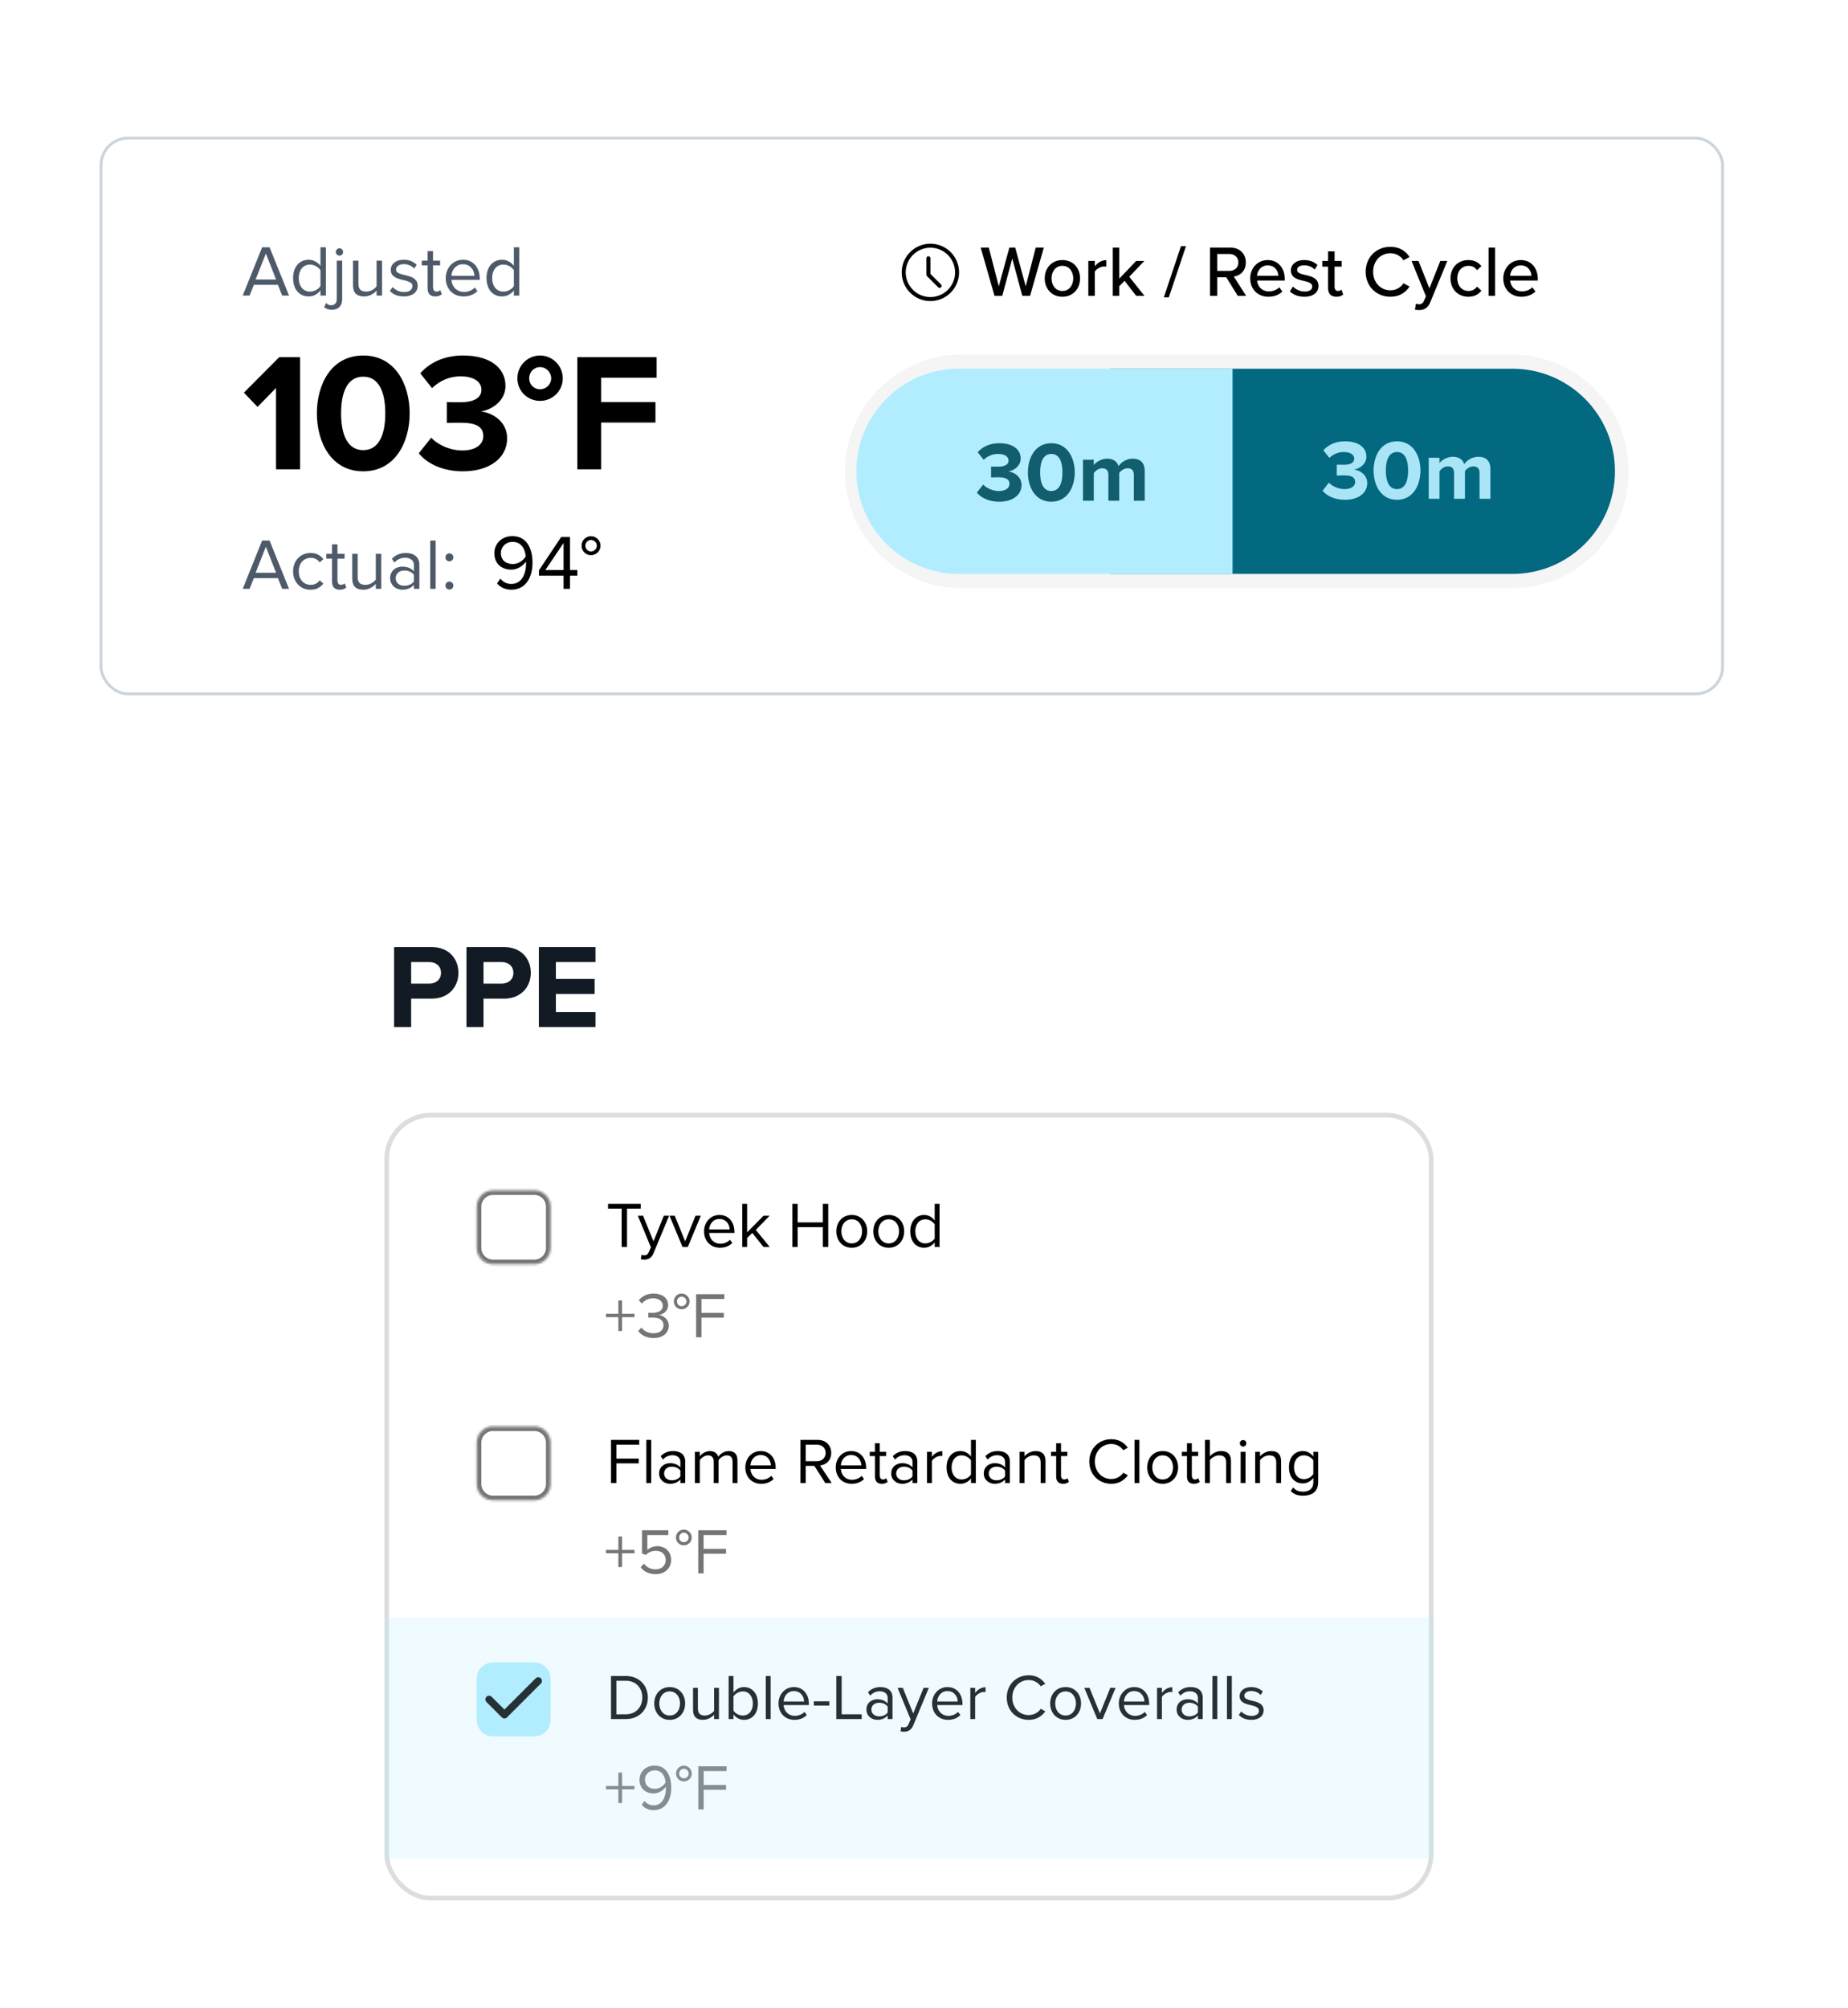 <?xml version="1.0" encoding="UTF-8"?>
<svg xmlns="http://www.w3.org/2000/svg" width="798" height="867" viewBox="0 0 798 867" fill="none">
  <g clip-path="url(#clip0_1250_685)">
    <g filter="url(#filter0_f_1250_685)">
      <rect x="-66" y="574" width="934" height="658" fill="white"></rect>
    </g>
    <rect x="43.615" y="59.615" width="700.23" height="239.973" rx="11.691" fill="white" stroke="#CBD4DD" stroke-width="1.231"></rect>
    <path d="M214.643 251.908L216.052 249.828C217.193 251.17 218.535 252.11 220.85 252.11C225.38 252.11 227.158 247.58 227.158 243.352C227.158 243.05 227.158 242.748 227.125 242.446C226.151 243.99 223.669 245.936 220.817 245.936C216.79 245.936 213.468 243.554 213.468 238.789C213.468 234.93 216.421 231.474 221.286 231.474C227.561 231.474 229.943 236.944 229.943 243.05C229.943 249.09 227.125 254.593 220.85 254.593C217.998 254.593 216.052 253.519 214.643 251.908ZM227.024 240.198C226.789 237.413 225.313 233.957 221.42 233.957C217.998 233.957 216.287 236.575 216.287 238.688C216.287 241.977 218.568 243.52 221.454 243.52C223.669 243.52 225.85 242.178 227.024 240.198ZM243.358 254.224V248.553H232.722V246.238L242.318 231.844H246.143V246.104H249.297V248.553H246.143V254.224H243.358ZM243.358 234.427L235.507 246.104H243.358V234.427ZM255.19 239.695C252.942 239.695 251.13 237.883 251.13 235.602C251.13 233.353 252.942 231.508 255.19 231.508C257.471 231.508 259.317 233.353 259.317 235.602C259.317 237.883 257.471 239.695 255.19 239.695ZM255.19 233.119C253.848 233.119 252.774 234.259 252.774 235.602C252.774 236.977 253.848 238.084 255.19 238.084C256.565 238.084 257.706 236.977 257.706 235.602C257.706 234.259 256.565 233.119 255.19 233.119Z" fill="black"></path>
    <path d="M121.842 254.224L119.999 249.599H109.625L107.781 254.224H104.812L113.187 233.382H116.405L124.811 254.224H121.842ZM114.812 236.069L110.375 247.287H119.218L114.812 236.069ZM134.098 254.599C132.973 254.599 131.942 254.401 131.004 254.005C130.088 253.588 129.296 253.026 128.629 252.318C127.984 251.609 127.473 250.776 127.098 249.818C126.744 248.839 126.567 247.787 126.567 246.662C126.567 245.537 126.744 244.495 127.098 243.537C127.473 242.579 127.984 241.746 128.629 241.037C129.296 240.329 130.088 239.777 131.004 239.381C131.942 238.965 132.973 238.756 134.098 238.756C135.472 238.756 136.587 239.006 137.441 239.506C138.316 240.006 139.045 240.631 139.628 241.381L138.066 242.818C137.566 242.131 136.993 241.631 136.347 241.318C135.722 241.006 135.014 240.85 134.223 240.85C133.41 240.85 132.681 240.996 132.035 241.287C131.41 241.579 130.869 241.985 130.41 242.506C129.952 243.027 129.598 243.641 129.348 244.349C129.119 245.058 129.004 245.829 129.004 246.662C129.004 247.495 129.119 248.276 129.348 249.005C129.598 249.714 129.952 250.328 130.41 250.849C130.869 251.37 131.41 251.776 132.035 252.068C132.681 252.359 133.41 252.505 134.223 252.505C135.806 252.505 137.087 251.849 138.066 250.536L139.628 251.974C139.045 252.724 138.316 253.349 137.441 253.849C136.587 254.349 135.472 254.599 134.098 254.599ZM146.725 254.599C145.6 254.599 144.757 254.297 144.194 253.692C143.653 253.067 143.382 252.193 143.382 251.068V241.193H140.882V239.131H143.382V235.007H145.725V239.131H148.788V241.193H145.725V250.568C145.725 251.13 145.85 251.599 146.1 251.974C146.35 252.328 146.736 252.505 147.256 252.505C147.59 252.505 147.892 252.443 148.163 252.318C148.454 252.193 148.683 252.047 148.85 251.88L149.537 253.63C149.246 253.922 148.871 254.151 148.413 254.317C147.975 254.505 147.413 254.599 146.725 254.599ZM162.285 254.224V252.099C161.701 252.765 160.941 253.349 160.004 253.849C159.066 254.349 158.035 254.599 156.91 254.599C155.327 254.599 154.129 254.213 153.317 253.442C152.504 252.651 152.098 251.432 152.098 249.787V239.131H154.442V249.068C154.442 249.734 154.514 250.286 154.66 250.724C154.827 251.161 155.056 251.516 155.348 251.786C155.66 252.057 156.025 252.245 156.441 252.349C156.858 252.453 157.316 252.505 157.816 252.505C158.733 252.505 159.597 252.276 160.41 251.818C161.222 251.359 161.847 250.828 162.285 250.224V239.131H164.628V254.224H162.285ZM178.745 254.224V252.505C177.474 253.901 175.808 254.599 173.746 254.599C173.1 254.599 172.464 254.494 171.84 254.286C171.215 254.078 170.652 253.765 170.152 253.349C169.652 252.911 169.246 252.38 168.934 251.755C168.621 251.13 168.465 250.411 168.465 249.599C168.465 248.766 168.621 248.037 168.934 247.412C169.246 246.787 169.652 246.266 170.152 245.849C170.652 245.433 171.215 245.131 171.84 244.943C172.464 244.735 173.1 244.631 173.746 244.631C174.787 244.631 175.725 244.797 176.558 245.131C177.412 245.464 178.141 245.985 178.745 246.693V243.974C178.745 242.954 178.381 242.173 177.652 241.631C176.943 241.068 176.037 240.787 174.933 240.787C173.162 240.787 171.621 241.485 170.308 242.881L169.215 241.256C170.819 239.589 172.829 238.756 175.245 238.756C176.037 238.756 176.787 238.85 177.495 239.037C178.204 239.225 178.818 239.527 179.339 239.944C179.881 240.339 180.308 240.86 180.62 241.506C180.933 242.152 181.089 242.933 181.089 243.85V254.224H178.745ZM174.589 252.911C175.423 252.911 176.204 252.755 176.933 252.443C177.683 252.13 178.287 251.661 178.745 251.036V248.193C178.287 247.568 177.683 247.099 176.933 246.787C176.204 246.474 175.423 246.318 174.589 246.318C173.485 246.318 172.589 246.631 171.902 247.255C171.215 247.86 170.871 248.651 170.871 249.63C170.871 250.589 171.215 251.38 171.902 252.005C172.589 252.609 173.485 252.911 174.589 252.911ZM185.787 254.224V233.382H188.13V254.224H185.787ZM194.055 242.35C193.576 242.35 193.17 242.183 192.836 241.85C192.503 241.516 192.336 241.11 192.336 240.631C192.336 240.152 192.503 239.746 192.836 239.412C193.17 239.079 193.576 238.912 194.055 238.912C194.534 238.912 194.94 239.079 195.274 239.412C195.607 239.746 195.774 240.152 195.774 240.631C195.774 241.11 195.607 241.516 195.274 241.85C194.94 242.183 194.534 242.35 194.055 242.35ZM194.055 254.536C193.576 254.536 193.17 254.369 192.836 254.036C192.503 253.703 192.336 253.297 192.336 252.818C192.336 252.338 192.503 251.932 192.836 251.599C193.17 251.266 193.576 251.099 194.055 251.099C194.534 251.099 194.94 251.266 195.274 251.599C195.607 251.932 195.774 252.338 195.774 252.818C195.774 253.297 195.607 253.703 195.274 254.036C194.94 254.369 194.534 254.536 194.055 254.536Z" fill="#4E5A69"></path>
    <path d="M121.842 127.611L119.999 122.986H109.625L107.781 127.611H104.812L113.187 106.769H116.405L124.811 127.611H121.842ZM114.812 109.456L110.375 120.674H119.218L114.812 109.456ZM138.378 127.611V125.361C137.816 126.132 137.087 126.767 136.191 127.267C135.316 127.746 134.348 127.986 133.285 127.986C132.306 127.986 131.4 127.809 130.567 127.455C129.754 127.08 129.046 126.559 128.442 125.892C127.859 125.205 127.4 124.372 127.067 123.392C126.734 122.413 126.567 121.309 126.567 120.08C126.567 118.872 126.723 117.778 127.036 116.799C127.369 115.82 127.827 114.987 128.411 114.299C129.015 113.612 129.723 113.081 130.535 112.706C131.369 112.331 132.285 112.143 133.285 112.143C134.306 112.143 135.254 112.383 136.129 112.862C137.024 113.32 137.774 113.966 138.378 114.799V106.769H140.722V127.611H138.378ZM133.848 125.892C134.785 125.892 135.67 125.663 136.504 125.205C137.337 124.746 137.962 124.184 138.378 123.517V116.674C137.962 116.008 137.337 115.435 136.504 114.956C135.67 114.477 134.785 114.237 133.848 114.237C133.098 114.237 132.421 114.383 131.817 114.674C131.212 114.966 130.702 115.372 130.285 115.893C129.869 116.414 129.546 117.039 129.317 117.768C129.108 118.476 129.004 119.247 129.004 120.08C129.004 120.913 129.108 121.684 129.317 122.393C129.546 123.101 129.869 123.715 130.285 124.236C130.702 124.757 131.212 125.163 131.817 125.455C132.421 125.746 133.098 125.892 133.848 125.892ZM146.571 110.362C146.155 110.362 145.79 110.216 145.478 109.925C145.165 109.612 145.009 109.237 145.009 108.8C145.009 108.362 145.165 107.987 145.478 107.675C145.79 107.363 146.155 107.206 146.571 107.206C147.009 107.206 147.384 107.363 147.696 107.675C148.009 107.987 148.165 108.362 148.165 108.8C148.165 109.237 148.009 109.612 147.696 109.925C147.384 110.216 147.009 110.362 146.571 110.362ZM143.29 133.735C142.52 133.735 141.895 133.642 141.416 133.454C140.936 133.267 140.457 132.985 139.978 132.61L140.822 130.829C141.093 131.1 141.405 131.329 141.759 131.517C142.093 131.704 142.499 131.798 142.978 131.798C143.686 131.798 144.27 131.579 144.728 131.142C145.186 130.725 145.415 130.038 145.415 129.079V112.518H147.759V129.079C147.759 130.579 147.373 131.725 146.603 132.517C145.832 133.329 144.728 133.735 143.29 133.735ZM162.62 127.611V125.486C162.037 126.153 161.277 126.736 160.339 127.236C159.402 127.736 158.371 127.986 157.246 127.986C155.663 127.986 154.465 127.6 153.652 126.83C152.84 126.038 152.434 124.819 152.434 123.174V112.518H154.777V122.455C154.777 123.122 154.85 123.674 154.996 124.111C155.163 124.549 155.392 124.903 155.683 125.174C155.996 125.444 156.36 125.632 156.777 125.736C157.194 125.84 157.652 125.892 158.152 125.892C159.069 125.892 159.933 125.663 160.745 125.205C161.558 124.746 162.183 124.215 162.62 123.611V112.518H164.964V127.611H162.62ZM174.425 127.986C173.175 127.986 172.04 127.798 171.019 127.423C169.998 127.028 169.103 126.423 168.332 125.611L169.55 123.924C170.05 124.507 170.738 125.017 171.613 125.455C172.508 125.871 173.477 126.08 174.519 126.08C175.685 126.08 176.571 125.84 177.175 125.361C177.779 124.861 178.081 124.236 178.081 123.486C178.081 122.882 177.852 122.424 177.393 122.111C176.935 121.778 176.352 121.507 175.644 121.299C174.956 121.091 174.206 120.903 173.394 120.736C172.602 120.549 171.852 120.299 171.144 119.986C170.457 119.653 169.884 119.226 169.425 118.705C168.967 118.164 168.738 117.424 168.738 116.487C168.738 115.903 168.863 115.351 169.113 114.831C169.363 114.289 169.727 113.82 170.207 113.425C170.686 113.029 171.269 112.716 171.956 112.487C172.665 112.258 173.467 112.143 174.363 112.143C175.654 112.143 176.758 112.362 177.675 112.8C178.591 113.216 179.352 113.727 179.956 114.331L178.862 115.956C178.404 115.414 177.779 114.966 176.987 114.612C176.217 114.237 175.342 114.049 174.363 114.049C173.321 114.049 172.498 114.279 171.894 114.737C171.311 115.195 171.019 115.758 171.019 116.424C171.019 116.966 171.248 117.383 171.706 117.674C172.165 117.966 172.738 118.216 173.425 118.424C174.133 118.612 174.883 118.799 175.675 118.987C176.487 119.153 177.237 119.403 177.925 119.737C178.633 120.07 179.216 120.528 179.675 121.111C180.133 121.674 180.362 122.445 180.362 123.424C180.362 124.049 180.237 124.642 179.987 125.205C179.737 125.767 179.362 126.257 178.862 126.673C178.362 127.069 177.737 127.382 176.987 127.611C176.258 127.861 175.404 127.986 174.425 127.986ZM187.981 127.986C186.857 127.986 186.013 127.684 185.45 127.08C184.909 126.455 184.638 125.58 184.638 124.455V114.581H182.138V112.518H184.638V108.394H186.982V112.518H190.044V114.581H186.982V123.955C186.982 124.517 187.107 124.986 187.357 125.361C187.606 125.715 187.992 125.892 188.513 125.892C188.846 125.892 189.148 125.83 189.419 125.705C189.71 125.58 189.94 125.434 190.106 125.267L190.794 127.017C190.502 127.309 190.127 127.538 189.669 127.705C189.231 127.892 188.669 127.986 187.981 127.986ZM200.166 127.986C199.041 127.986 198.01 127.798 197.073 127.423C196.135 127.028 195.323 126.486 194.635 125.798C193.969 125.09 193.438 124.257 193.042 123.299C192.667 122.32 192.479 121.236 192.479 120.049C192.479 118.966 192.667 117.945 193.042 116.987C193.417 116.008 193.927 115.164 194.573 114.456C195.24 113.747 196.021 113.185 196.917 112.768C197.833 112.352 198.833 112.143 199.916 112.143C201.062 112.143 202.083 112.352 202.978 112.768C203.874 113.185 204.635 113.758 205.26 114.487C205.884 115.216 206.353 116.081 206.666 117.08C206.999 118.06 207.166 119.112 207.166 120.236V120.83H194.948C194.99 121.538 195.146 122.215 195.417 122.861C195.687 123.486 196.052 124.038 196.51 124.517C196.989 124.976 197.552 125.351 198.198 125.642C198.843 125.913 199.573 126.048 200.385 126.048C201.26 126.048 202.104 125.882 202.916 125.549C203.728 125.215 204.437 124.746 205.041 124.142L206.166 125.674C205.416 126.423 204.541 126.996 203.541 127.392C202.541 127.788 201.416 127.986 200.166 127.986ZM204.853 119.112C204.853 118.549 204.749 117.976 204.541 117.393C204.353 116.789 204.051 116.247 203.635 115.768C203.239 115.268 202.729 114.862 202.104 114.549C201.479 114.237 200.739 114.081 199.885 114.081C199.073 114.081 198.364 114.237 197.76 114.549C197.156 114.862 196.646 115.258 196.229 115.737C195.833 116.216 195.521 116.758 195.292 117.362C195.083 117.945 194.969 118.528 194.948 119.112H204.853ZM221.898 127.611V125.361C221.336 126.132 220.606 126.767 219.711 127.267C218.836 127.746 217.867 127.986 216.805 127.986C215.826 127.986 214.919 127.809 214.086 127.455C213.274 127.08 212.565 126.559 211.961 125.892C211.378 125.205 210.92 124.372 210.586 123.392C210.253 122.413 210.087 121.309 210.087 120.08C210.087 118.872 210.243 117.778 210.555 116.799C210.889 115.82 211.347 114.987 211.93 114.299C212.534 113.612 213.243 113.081 214.055 112.706C214.888 112.331 215.805 112.143 216.805 112.143C217.825 112.143 218.773 112.383 219.648 112.862C220.544 113.32 221.294 113.966 221.898 114.799V106.769H224.242V127.611H221.898ZM217.367 125.892C218.305 125.892 219.19 125.663 220.023 125.205C220.856 124.746 221.481 124.184 221.898 123.517V116.674C221.481 116.008 220.856 115.435 220.023 114.956C219.19 114.477 218.305 114.237 217.367 114.237C216.617 114.237 215.94 114.383 215.336 114.674C214.732 114.966 214.222 115.372 213.805 115.893C213.388 116.414 213.065 117.039 212.836 117.768C212.628 118.476 212.524 119.247 212.524 120.08C212.524 120.913 212.628 121.684 212.836 122.393C213.065 123.101 213.388 123.715 213.805 124.236C214.222 124.757 214.732 125.163 215.336 125.455C215.94 125.746 216.617 125.892 217.367 125.892Z" fill="#4E5A69"></path>
    <path d="M119.191 202.618V167.493L111.208 175.693L105.33 169.525L120.57 154.212H129.569V202.618H119.191ZM136.836 178.451C136.836 165.969 143.005 153.486 156.866 153.486C170.655 153.486 176.897 165.969 176.897 178.451C176.897 190.934 170.655 203.489 156.866 203.489C143.005 203.489 136.836 190.934 136.836 178.451ZM166.373 178.451C166.373 169.525 163.761 162.63 156.866 162.63C149.899 162.63 147.287 169.525 147.287 178.451C147.287 187.378 149.899 194.345 156.866 194.345C163.761 194.345 166.373 187.378 166.373 178.451ZM180.824 195.724L186.195 188.974C189.533 192.458 194.831 194.49 199.548 194.49C205.426 194.49 208.692 191.95 208.692 188.249C208.692 184.33 205.717 182.515 198.967 182.515C196.935 182.515 193.67 182.515 192.944 182.588V173.589C193.815 173.661 197.081 173.661 198.967 173.661C204.338 173.661 207.894 171.92 207.894 168.291C207.894 164.445 203.975 162.485 198.895 162.485C194.178 162.485 189.968 164.299 186.557 167.565L181.477 161.179C185.396 156.752 191.492 153.486 199.983 153.486C211.305 153.486 218.272 158.566 218.272 166.622C218.272 172.718 213.047 176.709 207.676 177.653C212.611 178.161 218.998 182.007 218.998 189.265C218.998 197.611 211.523 203.489 199.911 203.489C190.984 203.489 184.38 200.078 180.824 195.724ZM233.216 173.081C227.773 173.081 223.418 168.799 223.418 163.356C223.418 157.913 227.773 153.486 233.216 153.486C238.586 153.486 243.013 157.913 243.013 163.356C243.013 168.799 238.586 173.081 233.216 173.081ZM233.216 158.494C230.531 158.494 228.499 160.671 228.499 163.356C228.499 165.969 230.531 168.073 233.216 168.073C235.829 168.073 238.006 165.969 238.006 163.356C238.006 160.671 235.829 158.494 233.216 158.494ZM249.294 202.618V154.212H283.549V163.066H259.6V173.589H283.041V182.443H259.6V202.618H249.294Z" fill="black"></path>
    <path d="M364.869 203.492C364.869 175.626 387.459 153.036 415.325 153.036H652.837C680.703 153.036 703.293 175.626 703.293 203.492C703.293 231.358 680.703 253.948 652.837 253.948H415.325C387.459 253.948 364.869 231.358 364.869 203.492Z" fill="#F4F5F4"></path>
    <path d="M479.317 159.189H653.072C677.539 159.189 697.374 179.024 697.374 203.492C697.374 227.959 677.539 247.794 653.072 247.794H479.317V159.189Z" fill="#036980"></path>
    <path d="M580.757 215.791C576.248 215.791 572.913 214.069 571.117 211.869L573.829 208.387C575.515 210.147 578.191 211.173 580.574 211.173C583.543 211.173 585.192 209.89 585.192 208.057C585.192 206.115 583.689 205.235 580.28 205.235C579.254 205.235 577.605 205.272 577.238 205.308V200.617C577.678 200.653 579.364 200.653 580.28 200.653C582.993 200.653 584.789 199.847 584.789 198.051C584.789 196.108 582.81 195.155 580.244 195.155C577.898 195.155 575.772 196.035 574.049 197.684L571.447 194.422C573.426 192.186 576.505 190.537 580.794 190.537C586.512 190.537 590.03 193.102 590.03 197.171C590.03 200.25 587.391 202.266 584.679 202.743C587.171 202.999 590.397 204.942 590.397 208.607C590.397 212.822 586.622 215.791 580.757 215.791ZM603.259 215.791C596.259 215.791 593.143 209.45 593.143 203.146C593.143 196.841 596.259 190.537 603.259 190.537C610.224 190.537 613.376 196.841 613.376 203.146C613.376 209.45 610.224 215.791 603.259 215.791ZM603.259 211.173C606.742 211.173 608.061 207.654 608.061 203.146C608.061 198.637 606.742 195.155 603.259 195.155C599.741 195.155 598.421 198.637 598.421 203.146C598.421 207.654 599.741 211.173 603.259 211.173ZM643.583 215.352H638.892V204.172C638.892 202.523 638.159 201.35 636.253 201.35C634.603 201.35 633.247 202.449 632.587 203.402V215.352H627.895V204.172C627.895 202.523 627.162 201.35 625.256 201.35C623.644 201.35 622.287 202.449 621.591 203.439V215.352H616.936V197.648H621.591V199.957C622.324 198.894 624.67 197.208 627.382 197.208C629.985 197.208 631.634 198.417 632.294 200.433C633.32 198.821 635.666 197.208 638.379 197.208C641.641 197.208 643.583 198.93 643.583 202.559V215.352Z" fill="#A9E5F7"></path>
    <path d="M369.791 203.492C369.791 179.024 389.626 159.189 414.094 159.189H532.234V247.794H414.094C389.626 247.794 369.791 227.959 369.791 203.492Z" fill="#B2EDFF"></path>
    <path d="M431.478 216.616C426.969 216.616 423.634 214.893 421.838 212.694L424.55 209.212C426.236 210.971 428.912 211.998 431.294 211.998C434.263 211.998 435.913 210.715 435.913 208.882C435.913 206.939 434.41 206.06 431.001 206.06C429.975 206.06 428.325 206.096 427.959 206.133V201.441C428.399 201.478 430.085 201.478 431.001 201.478C433.714 201.478 435.51 200.672 435.51 198.875C435.51 196.933 433.53 195.98 430.964 195.98C428.619 195.98 426.493 196.859 424.77 198.509L422.167 195.247C424.147 193.011 427.226 191.361 431.514 191.361C437.232 191.361 440.751 193.927 440.751 197.996C440.751 201.075 438.112 203.091 435.4 203.567C437.892 203.824 441.118 205.766 441.118 209.432C441.118 213.647 437.342 216.616 431.478 216.616ZM453.98 216.616C446.979 216.616 443.864 210.275 443.864 203.97C443.864 197.666 446.979 191.361 453.98 191.361C460.944 191.361 464.097 197.666 464.097 203.97C464.097 210.275 460.944 216.616 453.98 216.616ZM453.98 211.998C457.462 211.998 458.782 208.479 458.782 203.97C458.782 199.462 457.462 195.98 453.98 195.98C450.461 195.98 449.142 199.462 449.142 203.97C449.142 208.479 450.461 211.998 453.98 211.998ZM494.304 216.176H489.612V204.997C489.612 203.347 488.879 202.174 486.973 202.174C485.324 202.174 483.968 203.274 483.308 204.227V216.176H478.616V204.997C478.616 203.347 477.883 202.174 475.977 202.174C474.364 202.174 473.008 203.274 472.312 204.264V216.176H467.657V198.472H472.312V200.781C473.045 199.719 475.391 198.032 478.103 198.032C480.705 198.032 482.355 199.242 483.015 201.258C484.041 199.645 486.387 198.032 489.099 198.032C492.361 198.032 494.304 199.755 494.304 203.384V216.176Z" fill="#125D6E"></path>
    <path d="M401.761 129.989C398.476 129.989 395.325 128.683 393.001 126.361C390.678 124.036 389.373 120.886 389.373 117.601C389.373 114.316 390.678 111.166 393.001 108.841C395.325 106.519 398.476 105.213 401.761 105.213C405.046 105.213 408.196 106.519 410.52 108.841C412.843 111.166 414.148 114.316 414.148 117.601C414.144 120.885 412.838 124.034 410.516 126.357C408.193 128.678 405.045 129.985 401.761 129.989ZM401.761 106.942V106.941C398.933 106.941 396.223 108.064 394.224 110.064C392.224 112.063 391.101 114.774 391.101 117.601C391.101 120.428 392.224 123.138 394.224 125.137C396.223 127.138 398.933 128.261 401.761 128.261C404.588 128.261 407.298 127.138 409.297 125.137C411.297 123.138 412.42 120.428 412.42 117.601C412.416 114.775 411.292 112.066 409.293 110.068C407.296 108.069 404.587 106.945 401.76 106.941L401.761 106.942Z" fill="black"></path>
    <path d="M405.745 124.312C405.516 124.312 405.296 124.222 405.134 124.06L400.296 119.222C400.133 119.06 400.043 118.839 400.044 118.611V111.5C400.044 111.023 400.43 110.636 400.908 110.636C401.384 110.636 401.772 111.023 401.772 111.5V118.261L406.353 122.836C406.516 122.998 406.606 123.219 406.606 123.448C406.606 123.678 406.516 123.898 406.353 124.06C406.192 124.222 405.973 124.314 405.745 124.312L405.745 124.312Z" fill="black"></path>
    <path d="M444.798 127.748H441.454L437.109 111.65L432.795 127.748H429.451L423.481 106.899H426.981L431.295 123.622L435.859 106.899H438.39L442.923 123.622L447.236 106.899H450.737L444.798 127.748ZM458.756 128.123C454.067 128.123 451.129 124.559 451.129 120.183C451.129 115.838 454.067 112.275 458.756 112.275C463.476 112.275 466.383 115.838 466.383 120.183C466.383 124.559 463.476 128.123 458.756 128.123ZM458.756 125.622C461.788 125.622 463.445 123.059 463.445 120.183C463.445 117.339 461.788 114.776 458.756 114.776C455.755 114.776 454.067 117.339 454.067 120.183C454.067 123.059 455.755 125.622 458.756 125.622ZM472.768 127.748H469.955V112.65H472.768V114.963C473.924 113.463 475.706 112.306 477.707 112.306V115.151C477.425 115.088 477.113 115.057 476.738 115.057C475.331 115.057 473.424 116.12 472.768 117.245V127.748ZM494.207 127.748H490.644L485.611 121.246L483.33 123.559V127.748H480.516V106.899H483.33V120.308L490.613 112.65H494.145L487.643 119.496L494.207 127.748ZM504.721 128.373H502.564L509.972 106.274H512.129L504.721 128.373ZM538.119 127.748H534.493L529.523 119.714H525.616V127.748H522.49V106.899H531.273C535.243 106.899 537.962 109.462 537.962 113.307C537.962 117.057 535.43 119.058 532.774 119.402L538.119 127.748ZM534.743 113.307C534.743 111.118 533.117 109.649 530.867 109.649H525.616V116.964H530.867C533.117 116.964 534.743 115.495 534.743 113.307ZM539.866 120.183C539.866 115.807 543.023 112.275 547.43 112.275C551.962 112.275 554.776 115.807 554.776 120.433V121.121H542.835C543.054 123.684 544.929 125.81 547.961 125.81C549.556 125.81 551.306 125.184 552.431 124.028L553.744 125.872C552.244 127.341 550.118 128.123 547.68 128.123C543.179 128.123 539.866 124.934 539.866 120.183ZM547.43 114.588C544.398 114.588 542.96 117.026 542.804 119.089H552.025C551.962 117.089 550.618 114.588 547.43 114.588ZM556.981 125.778L558.325 123.715C559.357 124.841 561.357 125.872 563.389 125.872C565.515 125.872 566.64 124.997 566.64 123.715C566.64 122.215 564.921 121.715 562.983 121.277C560.42 120.683 557.419 119.996 557.419 116.745C557.419 114.338 559.482 112.275 563.17 112.275C565.765 112.275 567.64 113.213 568.922 114.432L567.672 116.401C566.796 115.338 565.108 114.557 563.202 114.557C561.295 114.557 560.107 115.307 560.107 116.526C560.107 117.839 561.733 118.276 563.608 118.714C566.234 119.308 569.359 120.027 569.359 123.497C569.359 126.091 567.234 128.123 563.264 128.123C560.732 128.123 558.513 127.341 556.981 125.778ZM577.073 128.123C574.697 128.123 573.478 126.779 573.478 124.403V115.119H570.978V112.65H573.478V108.524H576.292V112.65H579.355V115.119H576.292V123.778C576.292 124.841 576.792 125.622 577.761 125.622C578.417 125.622 579.011 125.341 579.292 125.028L580.011 127.154C579.417 127.716 578.542 128.123 577.073 128.123ZM600.406 128.123C594.467 128.123 589.716 123.747 589.716 117.339C589.716 110.931 594.467 106.555 600.406 106.555C604.501 106.555 607.064 108.524 608.689 110.962L606.033 112.369C604.939 110.618 602.876 109.337 600.406 109.337C596.186 109.337 592.936 112.65 592.936 117.339C592.936 121.996 596.186 125.341 600.406 125.341C602.876 125.341 604.939 124.059 606.033 122.309L608.689 123.715C607.033 126.153 604.501 128.123 600.406 128.123ZM610.993 133.655L611.431 131.123C611.775 131.28 612.306 131.373 612.681 131.373C613.713 131.373 614.401 131.03 614.869 129.904L615.745 127.904L609.524 112.65H612.525L617.245 124.497L621.965 112.65H624.997L617.558 130.623C616.589 132.999 614.932 133.843 612.744 133.874C612.275 133.874 611.431 133.78 610.993 133.655ZM626.343 120.183C626.343 115.651 629.469 112.275 634.033 112.275C636.877 112.275 638.596 113.463 639.69 114.932L637.815 116.651C636.908 115.37 635.689 114.776 634.158 114.776C631.188 114.776 629.281 117.057 629.281 120.183C629.281 123.309 631.188 125.622 634.158 125.622C635.689 125.622 636.908 124.997 637.815 123.747L639.69 125.466C638.596 126.935 636.877 128.123 634.033 128.123C629.469 128.123 626.343 124.716 626.343 120.183ZM645.601 127.748H642.788V106.899H645.601V127.748ZM649.145 120.183C649.145 115.807 652.302 112.275 656.71 112.275C661.242 112.275 664.055 115.807 664.055 120.433V121.121H652.115C652.334 123.684 654.209 125.81 657.241 125.81C658.835 125.81 660.586 125.184 661.711 124.028L663.024 125.872C661.523 127.341 659.398 128.123 656.96 128.123C652.459 128.123 649.145 124.934 649.145 120.183ZM656.71 114.588C653.678 114.588 652.24 117.026 652.084 119.089H661.305C661.242 117.089 659.898 114.588 656.71 114.588Z" fill="black"></path>
    <g filter="url(#filter1_ddd_1250_685)">
      <g clip-path="url(#clip1_1250_685)">
        <rect x="102" y="332" width="588" height="862" rx="51.81" fill="white"></rect>
        <path d="M177.539 436.968H170.182V402.411H186.347C193.859 402.411 197.952 407.488 197.952 413.55C197.952 419.56 193.807 424.689 186.347 424.689H177.539V436.968ZM185.362 418.213C188.264 418.213 190.44 416.4 190.44 413.55C190.44 410.649 188.264 408.887 185.362 408.887H177.539V418.213H185.362ZM208.79 436.968H201.433V402.411H217.598C225.11 402.411 229.203 407.488 229.203 413.55C229.203 419.56 225.059 424.689 217.598 424.689H208.79V436.968ZM216.614 418.213C219.515 418.213 221.691 416.4 221.691 413.55C221.691 410.649 219.515 408.887 216.614 408.887H208.79V418.213H216.614ZM257.139 436.968H232.684V402.411H257.139V408.887H240.041V416.193H256.776V422.669H240.041V430.492H257.139V436.968Z" fill="#121A24"></path>
        <rect x="166.997" y="474.997" width="451.007" height="338.007" rx="18.934" fill="white" stroke="#DCDDDE" stroke-width="1.993"></rect>
        <mask id="path-18-inside-1_1250_685" fill="white">
          <path d="M205.862 514.458C205.862 510.588 208.999 507.452 212.868 507.452H230.746C234.615 507.452 237.752 510.588 237.752 514.458V532.335C237.752 536.205 234.615 539.341 230.746 539.341H212.868C208.999 539.341 205.862 536.205 205.862 532.335V514.458Z"></path>
        </mask>
        <path d="M205.862 514.458C205.862 510.588 208.999 507.452 212.868 507.452H230.746C234.615 507.452 237.752 510.588 237.752 514.458V532.335C237.752 536.205 234.615 539.341 230.746 539.341H212.868C208.999 539.341 205.862 536.205 205.862 532.335V514.458Z" fill="white"></path>
        <path d="M212.868 507.452V509.445H230.746V507.452V505.459H212.868V507.452ZM237.752 514.458H235.759V532.335H237.752H239.745V514.458H237.752ZM230.746 539.341V537.348H212.868V539.341V541.334H230.746V539.341ZM205.862 532.335H207.855V514.458H205.862H203.869V532.335H205.862ZM212.868 539.341V537.348C210.1 537.348 207.855 535.104 207.855 532.335H205.862H203.869C203.869 537.305 207.898 541.334 212.868 541.334V539.341ZM237.752 532.335H235.759C235.759 535.104 233.514 537.348 230.746 537.348V539.341V541.334C235.716 541.334 239.745 537.305 239.745 532.335H237.752ZM230.746 507.452V509.445C233.514 509.445 235.759 511.689 235.759 514.458H237.752H239.745C239.745 509.488 235.716 505.459 230.746 505.459V507.452ZM212.868 507.452V505.459C207.898 505.459 203.869 509.488 203.869 514.458H205.862H207.855C207.855 511.689 210.1 509.445 212.868 509.445V507.452Z" fill="#757575" mask="url(#path-18-inside-1_1250_685)"></path>
        <path d="M268.449 531.896V515.35H262.562V513.285H276.681V515.35H270.765V531.896H268.449ZM277.022 535.273C277.329 535.412 277.832 535.496 278.166 535.496C279.087 535.496 279.701 535.189 280.175 534.073L281.068 532.036L275.432 518.419H277.692L282.185 529.469L286.649 518.419H288.937L282.185 534.631C281.375 536.584 280.008 537.338 278.222 537.366C277.776 537.366 277.078 537.282 276.688 537.17L277.022 535.273ZM294.72 531.896L289.111 518.419H291.371L295.864 529.469L300.328 518.419H302.616L297.008 531.896H294.72ZM304.018 525.144C304.018 521.237 306.808 518.084 310.659 518.084C314.733 518.084 317.133 521.265 317.133 525.311V525.841H306.222C306.39 528.381 308.176 530.501 311.078 530.501C312.612 530.501 314.175 529.887 315.235 528.799L316.24 530.166C314.9 531.506 313.087 532.231 310.882 532.231C306.892 532.231 304.018 529.357 304.018 525.144ZM310.631 519.814C307.757 519.814 306.334 522.242 306.222 524.307H315.068C315.04 522.298 313.701 519.814 310.631 519.814ZM329.703 531.896L324.847 525.841L322.615 528.046V531.896H320.522V513.285H322.615V525.59L329.703 518.419H332.353L326.382 524.53L332.381 531.896H329.703ZM355.331 531.896V523.358H344.449V531.896H342.133V513.285H344.449V521.293H355.331V513.285H357.647V531.896H355.331ZM367.802 532.231C363.7 532.231 361.133 529.05 361.133 525.144C361.133 521.237 363.7 518.084 367.802 518.084C371.904 518.084 374.471 521.237 374.471 525.144C374.471 529.05 371.904 532.231 367.802 532.231ZM367.802 530.362C370.676 530.362 372.266 527.906 372.266 525.144C372.266 522.409 370.676 519.954 367.802 519.954C364.928 519.954 363.309 522.409 363.309 525.144C363.309 527.906 364.928 530.362 367.802 530.362ZM383.77 532.231C379.668 532.231 377.101 529.05 377.101 525.144C377.101 521.237 379.668 518.084 383.77 518.084C387.872 518.084 390.439 521.237 390.439 525.144C390.439 529.05 387.872 532.231 383.77 532.231ZM383.77 530.362C386.644 530.362 388.235 527.906 388.235 525.144C388.235 522.409 386.644 519.954 383.77 519.954C380.896 519.954 379.278 522.409 379.278 525.144C379.278 527.906 380.896 530.362 383.77 530.362ZM403.617 531.896V529.887C402.612 531.255 400.966 532.231 399.069 532.231C395.553 532.231 393.069 529.553 393.069 525.172C393.069 520.875 395.525 518.084 399.069 518.084C400.882 518.084 402.529 518.977 403.617 520.456V513.285H405.71V531.896H403.617ZM403.617 528.241V522.13C402.863 520.958 401.245 519.954 399.571 519.954C396.864 519.954 395.246 522.186 395.246 525.172C395.246 528.157 396.864 530.362 399.571 530.362C401.245 530.362 402.863 529.413 403.617 528.241Z" fill="black"></path>
        <path d="M268.619 562.219V568.162H267.029V562.219H261.672V560.768H267.029V554.992H268.619V560.768H273.977V562.219H268.619ZM275.596 568.162L276.963 566.711C278.051 568.162 279.949 569.166 282.153 569.166C284.86 569.166 286.506 567.827 286.506 565.679C286.506 563.363 284.609 562.386 281.874 562.386C281.093 562.386 280.228 562.386 279.949 562.414V560.293C280.256 560.321 281.121 560.321 281.874 560.321C284.218 560.321 286.199 559.4 286.199 557.252C286.199 555.187 284.302 554.071 282.042 554.071C280.005 554.071 278.498 554.852 277.131 556.331L275.847 554.88C277.186 553.262 279.335 552.006 282.209 552.006C285.781 552.006 288.515 553.82 288.515 556.973C288.515 559.651 286.255 560.991 284.497 561.298C286.199 561.437 288.794 562.888 288.794 565.874C288.794 568.971 286.311 571.231 282.209 571.231C279.056 571.231 276.74 569.836 275.596 568.162ZM294.337 558.814C292.468 558.814 290.961 557.308 290.961 555.41C290.961 553.541 292.468 552.006 294.337 552.006C296.235 552.006 297.769 553.541 297.769 555.41C297.769 557.308 296.235 558.814 294.337 558.814ZM294.337 553.345C293.221 553.345 292.328 554.294 292.328 555.41C292.328 556.554 293.221 557.475 294.337 557.475C295.481 557.475 296.43 556.554 296.43 555.41C296.43 554.294 295.481 553.345 294.337 553.345ZM300.589 570.896V552.285H312.782V554.35H302.905V560.349H312.587V562.414H302.905V570.896H300.589Z" fill="#757575"></path>
        <mask id="path-22-inside-2_1250_685" fill="white">
          <path d="M205.862 616.375C205.862 612.506 208.999 609.369 212.868 609.369H230.746C234.615 609.369 237.752 612.506 237.752 616.375V634.253C237.752 638.122 234.615 641.259 230.746 641.259H212.868C208.999 641.259 205.862 638.122 205.862 634.253V616.375Z"></path>
        </mask>
        <path d="M205.862 616.375C205.862 612.506 208.999 609.369 212.868 609.369H230.746C234.615 609.369 237.752 612.506 237.752 616.375V634.253C237.752 638.122 234.615 641.259 230.746 641.259H212.868C208.999 641.259 205.862 638.122 205.862 634.253V616.375Z" fill="white"></path>
        <path d="M212.868 609.369V611.362H230.746V609.369V607.376H212.868V609.369ZM237.752 616.375H235.759V634.253H237.752H239.745V616.375H237.752ZM230.746 641.259V639.266H212.868V641.259V643.252H230.746V641.259ZM205.862 634.253H207.855V616.375H205.862H203.869V634.253H205.862ZM212.868 641.259V639.266C210.1 639.266 207.855 637.021 207.855 634.253H205.862H203.869C203.869 639.223 207.898 643.252 212.868 643.252V641.259ZM237.752 634.253H235.759C235.759 637.021 233.514 639.266 230.746 639.266V641.259V643.252C235.716 643.252 239.745 639.223 239.745 634.253H237.752ZM230.746 609.369V611.362C233.514 611.362 235.759 613.607 235.759 616.375H237.752H239.745C239.745 611.405 235.716 607.376 230.746 607.376V609.369ZM212.868 609.369V607.376C207.898 607.376 203.869 611.405 203.869 616.375H205.862H207.855C207.855 613.607 210.1 611.362 212.868 611.362V609.369Z" fill="#757575" mask="url(#path-22-inside-2_1250_685)"></path>
        <path d="M263.845 633.814V615.202H276.039V617.267H266.161V623.266H275.844V625.331H266.161V633.814H263.845ZM279.103 633.814V615.202H281.196V633.814H279.103ZM293.797 633.814V632.279C292.681 633.507 291.147 634.149 289.333 634.149C287.045 634.149 284.617 632.614 284.617 629.684C284.617 626.671 287.045 625.248 289.333 625.248C291.174 625.248 292.709 625.834 293.797 627.089V624.662C293.797 622.848 292.346 621.815 290.393 621.815C288.775 621.815 287.463 622.401 286.263 623.685L285.287 622.234C286.738 620.727 288.468 620.002 290.672 620.002C293.518 620.002 295.89 621.285 295.89 624.55V633.814H293.797ZM293.797 630.968V628.429C292.988 627.312 291.565 626.754 290.086 626.754C288.133 626.754 286.766 627.982 286.766 629.712C286.766 631.414 288.133 632.642 290.086 632.642C291.565 632.642 292.988 632.084 293.797 630.968ZM316.353 633.814V624.662C316.353 622.96 315.6 621.871 313.87 621.871C312.474 621.871 310.995 622.876 310.298 623.936V633.814H308.205V624.662C308.205 622.96 307.48 621.871 305.722 621.871C304.354 621.871 302.903 622.876 302.178 623.964V633.814H300.085V620.337H302.178V622.29C302.736 621.425 304.55 620.002 306.531 620.002C308.596 620.002 309.768 621.118 310.158 622.513C310.912 621.285 312.726 620.002 314.679 620.002C317.134 620.002 318.446 621.369 318.446 624.076V633.814H316.353ZM321.839 627.061C321.839 623.155 324.63 620.002 328.48 620.002C332.554 620.002 334.954 623.183 334.954 627.229V627.759H324.044C324.211 630.298 325.997 632.419 328.899 632.419C330.434 632.419 331.996 631.805 333.056 630.717L334.061 632.084C332.722 633.423 330.908 634.149 328.703 634.149C324.713 634.149 321.839 631.275 321.839 627.061ZM328.452 621.732C325.578 621.732 324.155 624.159 324.044 626.224H332.889C332.861 624.215 331.522 621.732 328.452 621.732ZM356.392 633.814L351.648 626.42H347.937V633.814H345.621V615.202H353.099C356.503 615.202 358.931 617.379 358.931 620.811C358.931 624.159 356.643 626.001 354.104 626.224L359.126 633.814H356.392ZM356.531 620.811C356.531 618.718 355.025 617.267 352.82 617.267H347.937V624.383H352.82C355.025 624.383 356.531 622.904 356.531 620.811ZM360.888 627.061C360.888 623.155 363.678 620.002 367.529 620.002C371.603 620.002 374.002 623.183 374.002 627.229V627.759H363.092C363.26 630.298 365.045 632.419 367.947 632.419C369.482 632.419 371.045 631.805 372.105 630.717L373.109 632.084C371.77 633.423 369.956 634.149 367.752 634.149C363.762 634.149 360.888 631.275 360.888 627.061ZM367.501 621.732C364.627 621.732 363.204 624.159 363.092 626.224H371.937C371.91 624.215 370.57 621.732 367.501 621.732ZM380.796 634.149C378.815 634.149 377.811 633.005 377.811 630.996V622.178H375.578V620.337H377.811V616.653H379.903V620.337H382.638V622.178H379.903V630.549C379.903 631.554 380.35 632.279 381.271 632.279C381.857 632.279 382.415 632.028 382.694 631.721L383.307 633.284C382.777 633.786 382.024 634.149 380.796 634.149ZM394.021 633.814V632.279C392.905 633.507 391.37 634.149 389.556 634.149C387.268 634.149 384.841 632.614 384.841 629.684C384.841 626.671 387.268 625.248 389.556 625.248C391.398 625.248 392.933 625.834 394.021 627.089V624.662C394.021 622.848 392.57 621.815 390.617 621.815C388.998 621.815 387.687 622.401 386.487 623.685L385.51 622.234C386.961 620.727 388.691 620.002 390.896 620.002C393.742 620.002 396.114 621.285 396.114 624.55V633.814H394.021ZM394.021 630.968V628.429C393.212 627.312 391.789 626.754 390.31 626.754C388.356 626.754 386.989 627.982 386.989 629.712C386.989 631.414 388.356 632.642 390.31 632.642C391.789 632.642 393.212 632.084 394.021 630.968ZM400.309 633.814V620.337H402.402V622.513C403.49 621.09 405.052 620.058 406.894 620.058V622.206C406.643 622.15 406.392 622.122 406.057 622.122C404.773 622.122 403.015 623.183 402.402 624.271V633.814H400.309ZM419.285 633.814V631.805C418.281 633.172 416.634 634.149 414.737 634.149C411.221 634.149 408.738 631.47 408.738 627.089C408.738 622.792 411.193 620.002 414.737 620.002C416.551 620.002 418.197 620.895 419.285 622.374V615.202H421.378V633.814H419.285ZM419.285 630.159V624.048C418.532 622.876 416.913 621.871 415.239 621.871C412.533 621.871 410.914 624.104 410.914 627.089C410.914 630.075 412.533 632.279 415.239 632.279C416.913 632.279 418.532 631.331 419.285 630.159ZM433.996 633.814V632.279C432.88 633.507 431.345 634.149 429.531 634.149C427.243 634.149 424.816 632.614 424.816 629.684C424.816 626.671 427.243 625.248 429.531 625.248C431.373 625.248 432.908 625.834 433.996 627.089V624.662C433.996 622.848 432.545 621.815 430.592 621.815C428.973 621.815 427.662 622.401 426.462 623.685L425.485 622.234C426.936 620.727 428.666 620.002 430.871 620.002C433.717 620.002 436.089 621.285 436.089 624.55V633.814H433.996ZM433.996 630.968V628.429C433.187 627.312 431.764 626.754 430.285 626.754C428.331 626.754 426.964 627.982 426.964 629.712C426.964 631.414 428.331 632.642 430.285 632.642C431.764 632.642 433.187 632.084 433.996 630.968ZM449.38 633.814V624.996C449.38 622.625 448.18 621.871 446.367 621.871C444.72 621.871 443.158 622.876 442.376 623.964V633.814H440.284V620.337H442.376V622.29C443.325 621.174 445.167 620.002 447.176 620.002C449.994 620.002 451.473 621.425 451.473 624.355V633.814H449.38ZM459.057 634.149C457.075 634.149 456.071 633.005 456.071 630.996V622.178H453.839V620.337H456.071V616.653H458.164V620.337H460.898V622.178H458.164V630.549C458.164 631.554 458.61 632.279 459.531 632.279C460.117 632.279 460.675 632.028 460.954 631.721L461.568 633.284C461.038 633.786 460.284 634.149 459.057 634.149ZM479.866 634.149C474.592 634.149 470.379 630.242 470.379 624.522C470.379 618.802 474.592 614.895 479.866 614.895C483.242 614.895 485.53 616.486 487.009 618.579L485.056 619.667C483.996 618.104 482.07 616.96 479.866 616.96C475.876 616.96 472.778 620.085 472.778 624.522C472.778 628.931 475.876 632.084 479.866 632.084C482.07 632.084 483.996 630.968 485.056 629.377L487.037 630.466C485.474 632.586 483.242 634.149 479.866 634.149ZM489.905 633.814V615.202H491.998V633.814H489.905ZM502.06 634.149C497.958 634.149 495.391 630.968 495.391 627.061C495.391 623.155 497.958 620.002 502.06 620.002C506.162 620.002 508.729 623.155 508.729 627.061C508.729 630.968 506.162 634.149 502.06 634.149ZM502.06 632.279C504.934 632.279 506.525 629.824 506.525 627.061C506.525 624.327 504.934 621.871 502.06 621.871C499.186 621.871 497.568 624.327 497.568 627.061C497.568 629.824 499.186 632.279 502.06 632.279ZM515.545 634.149C513.564 634.149 512.559 633.005 512.559 630.996V622.178H510.327V620.337H512.559V616.653H514.652V620.337H517.386V622.178H514.652V630.549C514.652 631.554 515.098 632.279 516.019 632.279C516.605 632.279 517.163 632.028 517.442 631.721L518.056 633.284C517.526 633.786 516.773 634.149 515.545 634.149ZM529.467 633.814V624.941C529.467 622.569 528.239 621.871 526.426 621.871C524.807 621.871 523.245 622.876 522.435 623.964V633.814H520.343V615.202H522.435V622.29C523.384 621.174 525.226 620.002 527.263 620.002C530.081 620.002 531.56 621.369 531.56 624.299V633.814H529.467ZM536.771 618.076C536.018 618.076 535.376 617.435 535.376 616.653C535.376 615.872 536.018 615.258 536.771 615.258C537.552 615.258 538.194 615.872 538.194 616.653C538.194 617.435 537.552 618.076 536.771 618.076ZM535.739 633.814V620.337H537.831V633.814H535.739ZM551.102 633.814V624.996C551.102 622.625 549.903 621.871 548.089 621.871C546.443 621.871 544.88 622.876 544.099 623.964V633.814H542.006V620.337H544.099V622.29C545.047 621.174 546.889 620.002 548.898 620.002C551.716 620.002 553.195 621.425 553.195 624.355V633.814H551.102ZM557.347 637.274L558.407 635.711C559.523 637.051 560.863 637.553 562.788 637.553C565.02 637.553 567.113 636.465 567.113 633.507V631.582C566.136 632.949 564.49 633.981 562.593 633.981C559.077 633.981 556.593 631.358 556.593 627.006C556.593 622.68 559.049 620.002 562.593 620.002C564.406 620.002 566.025 620.895 567.113 622.374V620.337H569.206V633.423C569.206 637.888 566.081 639.283 562.788 639.283C560.5 639.283 558.937 638.837 557.347 637.274ZM567.113 629.935V624.048C566.387 622.876 564.769 621.871 563.095 621.871C560.388 621.871 558.77 624.02 558.77 627.006C558.77 629.963 560.388 632.14 563.095 632.14C564.769 632.14 566.387 631.107 567.113 629.935Z" fill="black"></path>
        <path d="M268.619 664.136V670.079H267.029V664.136H261.672V662.685H267.029V656.909H268.619V662.685H273.977V664.136H268.619ZM276.628 670.163L278.051 668.628C279.279 670.191 280.898 671.084 283.186 671.084C285.725 671.084 287.483 669.354 287.483 667.094C287.483 664.638 285.725 663.076 283.214 663.076C281.567 663.076 280.172 663.606 278.916 664.834L277.214 664.248V654.202H288.599V656.267H279.53V662.741C280.423 661.848 282.014 661.067 283.883 661.067C286.981 661.067 289.799 663.187 289.799 667.01C289.799 670.805 286.925 673.149 283.186 673.149C280.033 673.149 278.024 672.005 276.628 670.163ZM295.264 660.732C293.394 660.732 291.887 659.225 291.887 657.328C291.887 655.458 293.394 653.923 295.264 653.923C297.161 653.923 298.696 655.458 298.696 657.328C298.696 659.225 297.161 660.732 295.264 660.732ZM295.264 655.263C294.147 655.263 293.255 656.211 293.255 657.328C293.255 658.472 294.147 659.392 295.264 659.392C296.408 659.392 297.356 658.472 297.356 657.328C297.356 656.211 296.408 655.263 295.264 655.263ZM301.515 672.814V654.202H313.709V656.267H303.831V662.266H313.513V664.331H303.831V672.814H301.515Z" fill="#757575"></path>
        <g clip-path="url(#clip2_1250_685)">
          <path d="M205.862 718.292C205.862 714.423 208.999 711.286 212.868 711.286H230.746C234.615 711.286 237.752 714.423 237.752 718.292V736.17C237.752 740.039 234.615 743.176 230.746 743.176H212.868C208.999 743.176 205.862 740.039 205.862 736.17V718.292Z" fill="#B2EDFF"></path>
          <path d="M232.438 719.258L217.821 733.874L211.178 727.231" stroke="black" stroke-width="3.189" stroke-linecap="round" stroke-linejoin="round"></path>
        </g>
        <path d="M263.845 735.731V717.119H270.207C275.983 717.119 279.75 721.165 279.75 726.439C279.75 731.741 275.983 735.731 270.207 735.731H263.845ZM266.161 733.666H270.207C274.728 733.666 277.351 730.429 277.351 726.439C277.351 722.421 274.811 719.184 270.207 719.184H266.161V733.666ZM289.187 736.066C285.085 736.066 282.518 732.885 282.518 728.978C282.518 725.072 285.085 721.919 289.187 721.919C293.289 721.919 295.856 725.072 295.856 728.978C295.856 732.885 293.289 736.066 289.187 736.066ZM289.187 734.196C292.061 734.196 293.652 731.741 293.652 728.978C293.652 726.244 292.061 723.788 289.187 723.788C286.313 723.788 284.695 726.244 284.695 728.978C284.695 731.741 286.313 734.196 289.187 734.196ZM308.364 735.731V733.834C307.332 735.005 305.574 736.066 303.565 736.066C300.747 736.066 299.268 734.699 299.268 731.769V722.254H301.361V731.127C301.361 733.499 302.56 734.196 304.374 734.196C306.02 734.196 307.583 733.248 308.364 732.159V722.254H310.457V735.731H308.364ZM314.636 735.731V717.119H316.729V724.291C317.817 722.812 319.436 721.919 321.277 721.919C324.793 721.919 327.277 724.709 327.277 729.006C327.277 733.387 324.793 736.066 321.277 736.066C319.38 736.066 317.734 735.089 316.729 733.722V735.731H314.636ZM316.729 732.076C317.455 733.248 319.101 734.196 320.747 734.196C323.482 734.196 325.1 731.992 325.1 729.006C325.1 726.021 323.482 723.788 320.747 723.788C319.101 723.788 317.455 724.793 316.729 725.965V732.076ZM330.686 735.731V717.119H332.779V735.731H330.686ZM336.172 728.978C336.172 725.072 338.963 721.919 342.813 721.919C346.887 721.919 349.287 725.1 349.287 729.146V729.676H338.377C338.544 732.215 340.33 734.336 343.232 734.336C344.767 734.336 346.329 733.722 347.39 732.634L348.394 734.001C347.055 735.34 345.241 736.066 343.037 736.066C339.047 736.066 336.172 733.192 336.172 728.978ZM342.786 723.649C339.912 723.649 338.488 726.076 338.377 728.141H347.222C347.194 726.132 345.855 723.649 342.786 723.649ZM351.421 729.899V728.058H358.118V729.899H351.421ZM361.126 735.731V717.119H363.442V733.666H372.092V735.731H361.126ZM383.312 735.731V734.196C382.196 735.424 380.661 736.066 378.847 736.066C376.559 736.066 374.132 734.531 374.132 731.601C374.132 728.588 376.559 727.165 378.847 727.165C380.689 727.165 382.224 727.751 383.312 729.006V726.579C383.312 724.765 381.861 723.732 379.908 723.732C378.289 723.732 376.978 724.318 375.778 725.602L374.801 724.151C376.252 722.644 377.982 721.919 380.187 721.919C383.033 721.919 385.405 723.202 385.405 726.467V735.731H383.312ZM383.312 732.885V730.346C382.503 729.229 381.08 728.671 379.601 728.671C377.647 728.671 376.28 729.899 376.28 731.629C376.28 733.331 377.647 734.559 379.601 734.559C381.08 734.559 382.503 734.001 383.312 732.885ZM389.181 739.107C389.488 739.247 389.99 739.331 390.325 739.331C391.246 739.331 391.86 739.024 392.334 737.907L393.227 735.87L387.591 722.254H389.851L394.343 733.303L398.808 722.254H401.096L394.343 738.465C393.534 740.419 392.167 741.172 390.381 741.2C389.935 741.2 389.237 741.116 388.846 741.005L389.181 739.107ZM402.498 728.978C402.498 725.072 405.288 721.919 409.139 721.919C413.213 721.919 415.612 725.1 415.612 729.146V729.676H404.702C404.869 732.215 406.655 734.336 409.557 734.336C411.092 734.336 412.655 733.722 413.715 732.634L414.719 734.001C413.38 735.34 411.566 736.066 409.362 736.066C405.372 736.066 402.498 733.192 402.498 728.978ZM409.111 723.649C406.237 723.649 404.814 726.076 404.702 728.141H413.547C413.52 726.132 412.18 723.649 409.111 723.649ZM419.002 735.731V722.254H421.095V724.43C422.183 723.007 423.745 721.975 425.587 721.975V724.123C425.336 724.067 425.085 724.039 424.75 724.039C423.466 724.039 421.709 725.1 421.095 726.188V735.731H419.002ZM444.224 736.066C438.95 736.066 434.736 732.159 434.736 726.439C434.736 720.719 438.95 716.812 444.224 716.812C447.6 716.812 449.888 718.403 451.367 720.496L449.414 721.584C448.353 720.021 446.428 718.877 444.224 718.877C440.233 718.877 437.136 722.002 437.136 726.439C437.136 730.848 440.233 734.001 444.224 734.001C446.428 734.001 448.353 732.885 449.414 731.294L451.395 732.383C449.832 734.503 447.6 736.066 444.224 736.066ZM460.15 736.066C456.049 736.066 453.481 732.885 453.481 728.978C453.481 725.072 456.049 721.919 460.15 721.919C464.252 721.919 466.819 725.072 466.819 728.978C466.819 732.885 464.252 736.066 460.15 736.066ZM460.15 734.196C463.024 734.196 464.615 731.741 464.615 728.978C464.615 726.244 463.024 723.788 460.15 723.788C457.276 723.788 455.658 726.244 455.658 728.978C455.658 731.741 457.276 734.196 460.15 734.196ZM473.83 735.731L468.222 722.254H470.482L474.974 733.303L479.439 722.254H481.727L476.119 735.731H473.83ZM483.129 728.978C483.129 725.072 485.919 721.919 489.77 721.919C493.844 721.919 496.243 725.1 496.243 729.146V729.676H485.333C485.501 732.215 487.286 734.336 490.188 734.336C491.723 734.336 493.286 733.722 494.346 732.634L495.351 734.001C494.011 735.34 492.197 736.066 489.993 736.066C486.003 736.066 483.129 733.192 483.129 728.978ZM489.742 723.649C486.868 723.649 485.445 726.076 485.333 728.141H494.179C494.151 726.132 492.811 723.649 489.742 723.649ZM499.633 735.731V722.254H501.726V724.43C502.814 723.007 504.377 721.975 506.218 721.975V724.123C505.967 724.067 505.716 724.039 505.381 724.039C504.098 724.039 502.34 725.1 501.726 726.188V735.731H499.633ZM517.27 735.731V734.196C516.154 735.424 514.619 736.066 512.806 736.066C510.518 736.066 508.09 734.531 508.09 731.601C508.09 728.588 510.518 727.165 512.806 727.165C514.647 727.165 516.182 727.751 517.27 729.006V726.579C517.27 724.765 515.819 723.732 513.866 723.732C512.248 723.732 510.936 724.318 509.736 725.602L508.76 724.151C510.211 722.644 511.941 721.919 514.145 721.919C516.991 721.919 519.363 723.202 519.363 726.467V735.731H517.27ZM517.27 732.885V730.346C516.461 729.229 515.038 728.671 513.559 728.671C511.606 728.671 510.239 729.899 510.239 731.629C510.239 733.331 511.606 734.559 513.559 734.559C515.038 734.559 516.461 734.001 517.27 732.885ZM523.558 735.731V717.119H525.651V735.731H523.558ZM529.825 735.731V717.119H531.918V735.731H529.825ZM534.921 733.945L536.009 732.438C536.902 733.471 538.604 734.364 540.446 734.364C542.511 734.364 543.627 733.443 543.627 732.131C543.627 730.653 541.98 730.178 540.167 729.732C537.879 729.202 535.284 728.588 535.284 725.797C535.284 723.705 537.097 721.919 540.306 721.919C542.594 721.919 544.213 722.784 545.301 723.872L544.324 725.323C543.515 724.346 542.036 723.621 540.306 723.621C538.465 723.621 537.321 724.458 537.321 725.658C537.321 726.969 538.855 727.388 540.613 727.806C542.957 728.337 545.664 729.006 545.664 731.992C545.664 734.252 543.85 736.066 540.362 736.066C538.158 736.066 536.288 735.396 534.921 733.945Z" fill="black"></path>
        <path d="M268.619 766.053V771.996H267.029V766.053H261.672V764.602H267.029V758.826H268.619V764.602H273.977V766.053H268.619ZM277.131 772.806L278.303 771.076C279.251 772.192 280.367 772.973 282.293 772.973C286.06 772.973 287.539 769.206 287.539 765.69C287.539 765.439 287.539 765.188 287.511 764.937C286.702 766.22 284.637 767.839 282.265 767.839C278.916 767.839 276.154 765.858 276.154 761.895C276.154 758.686 278.61 755.812 282.656 755.812C287.873 755.812 289.855 760.361 289.855 765.439C289.855 770.462 287.511 775.038 282.293 775.038C279.921 775.038 278.303 774.145 277.131 772.806ZM287.427 763.067C287.232 760.751 286.004 757.877 282.767 757.877C279.921 757.877 278.498 760.054 278.498 761.812C278.498 764.546 280.395 765.83 282.795 765.83C284.637 765.83 286.45 764.714 287.427 763.067ZM295.291 762.649C293.421 762.649 291.914 761.142 291.914 759.245C291.914 757.375 293.421 755.84 295.291 755.84C297.188 755.84 298.723 757.375 298.723 759.245C298.723 761.142 297.188 762.649 295.291 762.649ZM295.291 757.18C294.175 757.18 293.282 758.128 293.282 759.245C293.282 760.389 294.175 761.309 295.291 761.309C296.435 761.309 297.384 760.389 297.384 759.245C297.384 758.128 296.435 757.18 295.291 757.18ZM301.542 774.731V756.119H313.736V758.184H303.858V764.183H313.541V766.248H303.858V774.731H301.542Z" fill="#757575"></path>
        <rect x="166" y="692" width="453" height="104" fill="#B2EDFF" fill-opacity="0.21"></rect>
        <path d="M198.815 541.698V522.46L195.119 526.363L193.392 524.601L199.16 518.66H201.682V541.698H198.815Z" fill="white"></path>
      </g>
    </g>
  </g>
  <defs>
    <filter id="filter0_f_1250_685" x="-219.9" y="420.1" width="1241.8" height="965.8" filterUnits="userSpaceOnUse" color-interpolation-filters="sRGB">
      <feFlood flood-opacity="0" result="BackgroundImageFix"></feFlood>
      <feBlend mode="normal" in="SourceGraphic" in2="BackgroundImageFix" result="shape"></feBlend>
      <feGaussianBlur stdDeviation="76.95" result="effect1_foregroundBlur_1250_685"></feGaussianBlur>
    </filter>
    <filter id="filter1_ddd_1250_685" x="93.365" y="327.683" width="605.27" height="879.27" filterUnits="userSpaceOnUse" color-interpolation-filters="sRGB">
      <feFlood flood-opacity="0" result="BackgroundImageFix"></feFlood>
      <feColorMatrix in="SourceAlpha" type="matrix" values="0 0 0 0 0 0 0 0 0 0 0 0 0 0 0 0 0 0 127 0" result="hardAlpha"></feColorMatrix>
      <feOffset dy="4.317"></feOffset>
      <feGaussianBlur stdDeviation="4.317"></feGaussianBlur>
      <feComposite in2="hardAlpha" operator="out"></feComposite>
      <feColorMatrix type="matrix" values="0 0 0 0 0.012 0 0 0 0 0.027 0 0 0 0 0.071 0 0 0 0.04 0"></feColorMatrix>
      <feBlend mode="normal" in2="BackgroundImageFix" result="effect1_dropShadow_1250_685"></feBlend>
      <feColorMatrix in="SourceAlpha" type="matrix" values="0 0 0 0 0 0 0 0 0 0 0 0 0 0 0 0 0 0 127 0" result="hardAlpha"></feColorMatrix>
      <feMorphology radius="2.159" operator="erode" in="SourceAlpha" result="effect2_dropShadow_1250_685"></feMorphology>
      <feOffset dy="2.159"></feOffset>
      <feGaussianBlur stdDeviation="2.159"></feGaussianBlur>
      <feComposite in2="hardAlpha" operator="out"></feComposite>
      <feColorMatrix type="matrix" values="0 0 0 0 0.012 0 0 0 0 0.027 0 0 0 0 0.071 0 0 0 0.08 0"></feColorMatrix>
      <feBlend mode="normal" in2="effect1_dropShadow_1250_685" result="effect2_dropShadow_1250_685"></feBlend>
      <feColorMatrix in="SourceAlpha" type="matrix" values="0 0 0 0 0 0 0 0 0 0 0 0 0 0 0 0 0 0 127 0" result="hardAlpha"></feColorMatrix>
      <feMorphology radius="2.159" operator="dilate" in="SourceAlpha" result="effect3_dropShadow_1250_685"></feMorphology>
      <feOffset></feOffset>
      <feComposite in2="hardAlpha" operator="out"></feComposite>
      <feColorMatrix type="matrix" values="0 0 0 0 0.012 0 0 0 0 0.027 0 0 0 0 0.071 0 0 0 0.08 0"></feColorMatrix>
      <feBlend mode="normal" in2="effect2_dropShadow_1250_685" result="effect3_dropShadow_1250_685"></feBlend>
      <feBlend mode="normal" in="SourceGraphic" in2="effect3_dropShadow_1250_685" result="shape"></feBlend>
    </filter>
    <clipPath id="clip0_1250_685">
      <rect width="797.64" height="867" fill="white"></rect>
    </clipPath>
    <clipPath id="clip1_1250_685">
      <rect x="102" y="332" width="588" height="862" rx="51.81" fill="white"></rect>
    </clipPath>
    <clipPath id="clip2_1250_685">
      <path d="M205.862 718.292C205.862 714.423 208.999 711.286 212.868 711.286H230.746C234.615 711.286 237.752 714.423 237.752 718.292V736.17C237.752 740.039 234.615 743.176 230.746 743.176H212.868C208.999 743.176 205.862 740.039 205.862 736.17V718.292Z" fill="white"></path>
    </clipPath>
  </defs>
</svg>
